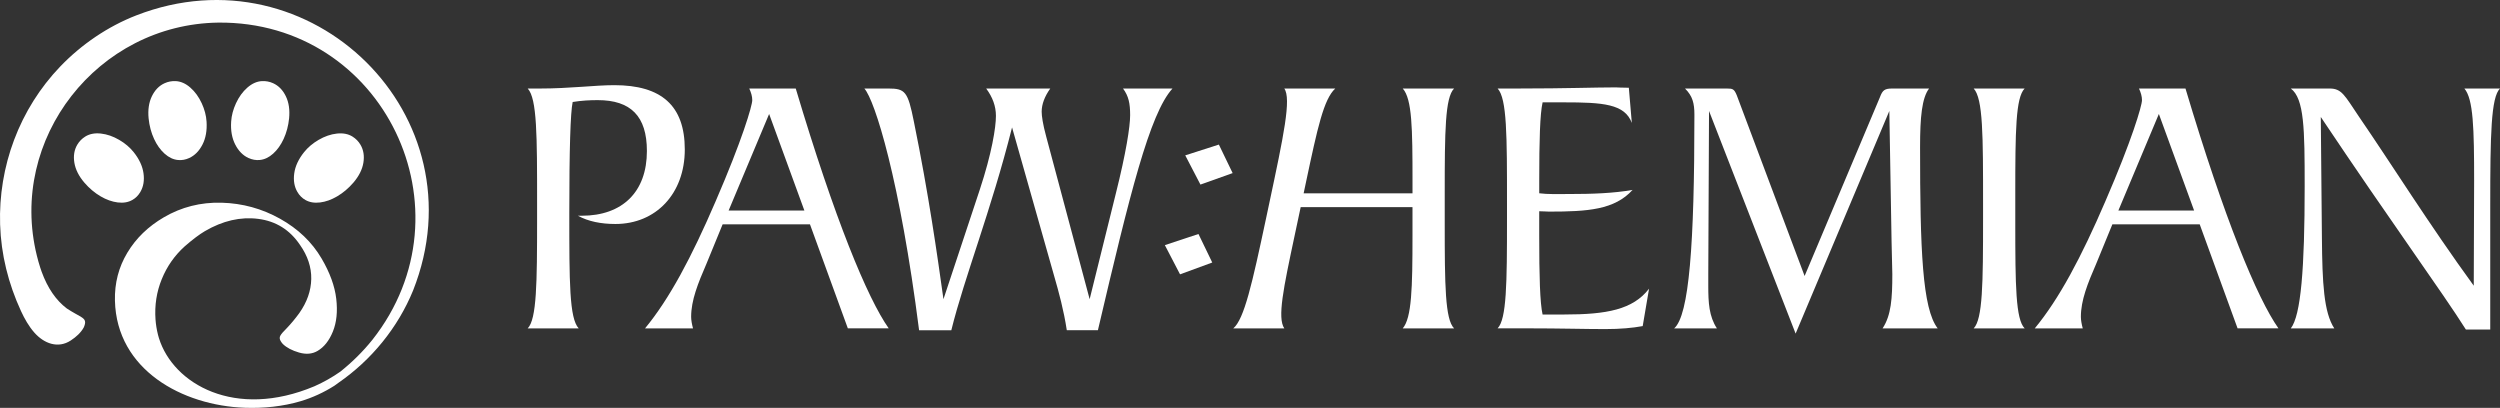 <svg viewBox="0 0 2574.02 419.97" xmlns="http://www.w3.org/2000/svg" data-name="Слой 1" id="_Слой_1">
  <rect x="0" y="0" width="2574.02" height="419.97" fill="#333333" stroke="none"/>
  <defs>
    <style>
      .cls-1 {
        fill: #fff;
        stroke-width: 0px;
      }
    </style>
  </defs>
  <g>
    <path d="M314.43,205.89c4.24,2.42,9.27,3.28,15.09,2.57,5.82-.71,11.66-2.8,17.55-6.25,6.17-3.61,11.77-8.34,16.8-14.18,5.71-6.71,9.14-13.54,10.28-20.5,1.14-6.98.15-13.14-2.99-18.49-2.02-3.45-4.77-6.25-8.21-8.41-4.44-2.77-9.82-3.79-16.14-3.1-6.33.7-12.59,2.88-18.84,6.52-6.02,3.52-11.01,7.75-14.94,12.68-5.71,7.16-9.09,14.42-10.08,21.77-1.01,7.35.07,13.74,3.25,19.15,2.11,3.59,4.85,6.34,8.24,8.26l-.02-.02Z" class="cls-1"></path>
    <path d="M255.89,162.68c3.78,1.74,7.62,2.42,11.49,2.05,4.86-.44,9.47-2.62,13.84-6.52,4.35-3.9,7.95-8.96,10.81-15.15,2.99-6.49,4.86-13.56,5.64-21.22.84-8.76-.27-16.33-3.34-22.68-3.07-6.38-7.42-10.85-13.05-13.45-3.64-1.67-7.49-2.4-11.57-2.2-5.23.27-10.23,2.51-15.02,6.69-4.79,4.2-8.68,9.55-11.71,16.11-2.92,6.34-4.59,12.64-4.98,18.93-.59,9.14.83,17,4.22,23.62,3.4,6.62,7.95,11.21,13.64,13.84h.02Z" class="cls-1"></path>
    <path d="M136.27,205.89c3.4-1.92,6.15-4.67,8.24-8.26,3.18-5.4,4.26-11.78,3.25-19.15-1.01-7.35-4.37-14.6-10.08-21.77-3.93-4.93-8.9-9.16-14.94-12.68-6.24-3.65-12.5-5.81-18.83-6.52-6.31-.7-11.69.33-16.14,3.1-3.45,2.16-6.19,4.96-8.22,8.41-3.14,5.35-4.13,11.51-2.99,18.49,1.14,6.98,4.57,13.82,10.28,20.5,5.03,5.85,10.63,10.57,16.8,14.18,5.89,3.45,11.75,5.51,17.55,6.25,5.82.71,10.83-.13,15.09-2.57v.02Z" class="cls-1"></path>
    <path d="M169.49,158.23c4.35,3.9,8.96,6.08,13.84,6.52,3.89.37,7.73-.31,11.49-2.05,5.71-2.62,10.26-7.24,13.64-13.83,3.4-6.6,4.79-14.48,4.22-23.62-.39-6.28-2.06-12.61-4.98-18.93-3.03-6.54-6.92-11.91-11.71-16.11-4.77-4.18-9.78-6.41-15.02-6.69-4.06-.2-7.93.53-11.57,2.2-5.64,2.58-9.99,7.07-13.05,13.45-3.07,6.38-4.18,13.93-3.34,22.68.77,7.66,2.64,14.75,5.64,21.22,2.85,6.19,6.46,11.23,10.81,15.15h.02Z" class="cls-1"></path>
    <path d="M140.47,15.78c-29.44,11.42-56.58,29.94-78.4,52.66-20.8,21.64-37.01,47.53-47.55,75.6C4.08,171.77-.82,201.51.11,231.1c.97,30.97,8.52,61.07,21.5,89.16,3.63,7.88,8.08,15.78,13.86,22.3,9.78,11.01,24.16,16.67,37.38,8.01,3.03-1.98,5.6-4.03,7.77-6.16,2.33-2.29,4.17-4.65,5.53-7.11.53-1.04.97-2.27,1.3-3.68.51-2.24.06-4.03-1.4-5.41-1.45-1.37-4.28-3.13-8.5-5.31-2.88-1.61-5.84-3.39-8.81-5.33-10.9-8.28-19.66-20.71-25.9-37.91-.48-1.39-.99-2.79-1.43-4.2-1.3-4.03-2.44-8.12-3.45-12.22C8.13,142.82,100.66,24.9,224.84,23.27c170.43-1.54,263.65,193.55,158.53,326.64-9.69,12.08-20.8,23.03-32.95,32.73-8.21,5.77-17.13,10.81-26.56,15.01-81.75,34.47-145.56-2.25-160.21-49.49-.28-.92-.55-1.82-.79-2.73-.07-.27-.15-.55-.22-.84-1.3-5.18-2.15-10.41-2.53-15.7-1.03-14.55,1.1-28.37,6.43-41.45,5.32-13.1,13.2-24.37,23.66-33.81,8.15-7.11,15.09-12.31,20.8-15.67,18.38-10.74,36.66-14.93,54.87-12.61,18.19,2.33,32.53,11.27,42.97,26.77,7.97,11.32,11.84,23.03,11.62,35.15-.24,12.11-4.35,23.84-12.36,35.18-4.26,5.81-8.55,10.98-12.9,15.5-3.4,3.32-5.56,5.84-6.54,7.59-.99,1.74-.9,3.59.28,5.57.73,1.25,1.5,2.29,2.33,3.13,3.87,3.72,9.4,6.65,16.63,8.74,7.23,2.09,13.58,1.54,19.04-1.67,6.7-3.92,11.97-10.55,15.79-19.95,3.82-9.38,4.98-20.63,3.47-33.71-1.51-13.08-6.57-26.96-15.14-41.56-9.9-16.84-24.12-30.49-42.76-40.9-18.61-10.41-38.68-15.9-60.16-16.49-21.53-.57-41.34,4.45-59.44,15.03-16.15,9.44-28.69,21.58-37.61,36.46-8.94,14.88-13.2,31.35-12.76,49.4,1.74,71.24,69.45,108,133.84,110.25,19.22.68,38.86-1.3,57.33-6.76,12.26-3.63,23.99-9.09,34.77-15.92.57-.37,2.04-1.43,4.04-2.93,34.05-23.47,61.28-56.75,76.99-95.12C496.51,119.36,320.19-53.92,140.47,15.78Z" class="cls-1"></path>
  </g>
  <g>
    <path d="M598.91,222.14h-3.85c10.43,5.77,23.55,8.48,38.6,8.48,41.69,0,71.41-31.21,71.41-76.67s-24.32-66.26-72.57-66.26c-20.07,0-45.55,3.46-76.81,3.46h-12.35c9.66,10.41,9.66,48.54,9.66,118.28v15.79c0,66.64-.39,103.26-9.66,112.88h52.48c-9.66-10.41-9.66-47.77-9.66-118.28,0-65.87,1.16-104.02,3.47-114.8,9.27-1.54,18.14-1.92,25.87-1.92,33.96,0,50.56,16.56,50.56,52.39,0,42-25.09,66.64-67.15,66.64Z" class="cls-1"></path>
    <path d="M771.45,91.15c1.93,4.23,3.08,8.1,3.08,11.95,0,5.77-10.43,41.23-37.82,104.41-24.71,57.41-47.47,100.18-72.57,130.59h49.4c-1.16-4.23-1.93-8.48-1.93-11.95,0-16.95,6.96-34.28,15.82-54.71l16.6-40.46h89.93l38.99,107.1h42.08c-21.99-31.21-55.59-112.49-95.72-246.95h-47.86l-.02.02ZM750.21,216.74l41.69-99.39,36.28,99.39h-77.96Z" class="cls-1"></path>
    <path d="M1156.26,91.15c5.78,7.71,7.34,15.41,7.34,27.36s-4.24,38.92-14.67,80.51l-27.02,109.03-44.77-167.59c-3.47-12.72-4.63-21.18-4.63-25.43,0-7.71,3.09-15.8,8.87-23.89h-66c6.56,8.87,10.04,18.1,10.04,28.13,0,11.95-4.24,38.52-16.59,75.9l-37.43,112.87c-6.55-46.62-15.05-107.1-30.49-183-6.17-30.82-8.87-33.9-26.25-33.9h-24.71c10.81,11.95,36.66,94.39,56.36,248.87h33.19c13.51-54.71,40.91-122.9,62.53-208.82l43.23,152.56c5.01,17.33,10.04,35.82,13.13,56.25h32.03c32.81-139.85,53.26-223.07,76.81-248.87h-50.94l-.02.02Z" class="cls-1"></path>
    <path d="M1497.15,91.15h-52.86c9.65,10.79,10.04,41.23,10.04,95.16v12.72h-112.09l2.69-12.72c11.48-53.93,17.94-84.36,29.89-95.16h-52.5c7.43,10.41-.66,48.54-15.5,118.28l-3.35,15.79c-14.18,66.64-22.35,103.24-33.65,112.87h52.5c-7.36-10.79-.81-41.61,10.65-95.54l6.22-29.28h115.12v29.28c0,53.93-.77,84.75-10.04,95.54h52.87c-9.26-9.25-9.64-44.31-9.64-108.64v-30.05c0-64.33.38-99,9.64-108.26h.01Z" class="cls-1"></path>
    <path d="M1610.64,323.84h-22.38c-2.7-11.95-3.47-39.3-3.47-81.29v-25.05c4.24,0,7.35.38,10.04.38,40.15,0,67.54-1.92,86.08-22.34-19.68,3.46-41.3,4.23-65.99,4.23-11.2,0-21.22.39-30.11-.77v-12.72c0-42,.77-68.95,3.47-80.9h21.61c40.53,0,62.91,1.54,70.25,21.18l-3.08-36.21c-7.73,0-11.97-.38-13.51-.38-20.07,0-52.49,1.15-97.65,1.15h-23.94c9.66,10.41,9.66,48.54,9.66,118.28v15.79c0,66.64-.38,103.25-9.66,112.87h31.65c32.42,0,58.67.77,79.12.77,15.44,0,28.18-1.15,38.61-3.08l6.55-38.52c-16.59,21.57-43.61,26.59-87.23,26.59l-.02-.02Z" class="cls-1"></path>
    <path d="M1986.18,91.15h-37.82c-7.73,0-10.04,1.54-12.74,8.87l-77.58,184.15-69.85-186.08c-2.7-6.54-4.24-6.93-10.04-6.93h-43.23c7.73,7.71,9.66,15.02,9.66,26.97,0,133.69-5.4,206.49-20.84,219.98h44c-8.11-12.33-8.88-26.59-8.88-43.54v-11.95l.77-168.36,89.16,229.23,96.49-229.23,2.31,134.85.77,33.13c0,25.05-1.16,42.38-10.04,55.87h56.74c-15.82-20.41-18.13-80.9-18.13-186.85,0-30.82,1.92-50.46,9.27-60.1l-.02-.02Z" class="cls-1"></path>
    <path d="M2084.61,91.15h-52.48c9.65,10.41,9.65,48.54,9.65,118.28v15.79c0,66.64-.38,103.25-9.65,112.87h52.48c-9.27-9.25-9.66-44.31-9.66-108.64v-30.05c0-64.33.39-99,9.66-108.26Z" class="cls-1"></path>
    <path d="M2202.32,91.15c1.93,4.23,3.08,8.1,3.08,11.95,0,5.77-10.42,41.23-37.81,104.41-24.71,57.41-47.48,100.18-72.57,130.59h49.4c-1.16-4.23-1.93-8.48-1.93-11.95,0-16.95,6.96-34.28,15.83-54.71l16.59-40.46h89.93l38.99,107.1h42.08c-21.99-31.21-55.59-112.49-95.72-246.95h-47.85l-.02.02ZM2181.1,216.74l41.69-99.39,36.27,99.39h-77.96Z" class="cls-1"></path>
    <path d="M2537.34,91.15c9.27,10.79,10.04,41.23,10.04,95.16l-.38,107.87c-46.71-64.33-83.38-123.28-118.5-174.52-14.28-21.18-17.37-28.51-29.72-28.51h-40.15c13.9,10.41,14.28,42,14.28,100.56,0,84.77-3.85,132.92-14.28,146.41h44.77c-10.81-16.57-12.35-46.62-12.74-93.23l-1.15-124.44c72.95,109.03,125.05,180.31,149.37,218.82h25.1v-127.52c0-72.82.77-111.72,10.04-120.59h-36.66l-.02-.02Z" class="cls-1"></path>
    <g>
      <path d="M1199.34,252.39l15.64,30.07,33.16-12.17-14.19-29.37-34.61,11.47Z" class="cls-1"></path>
      <path d="M1220.34,159.95l15.64,30.09,33.16-11.82-14.19-29.37-34.61,11.11Z" class="cls-1"></path>
    </g>
  </g>
</svg>